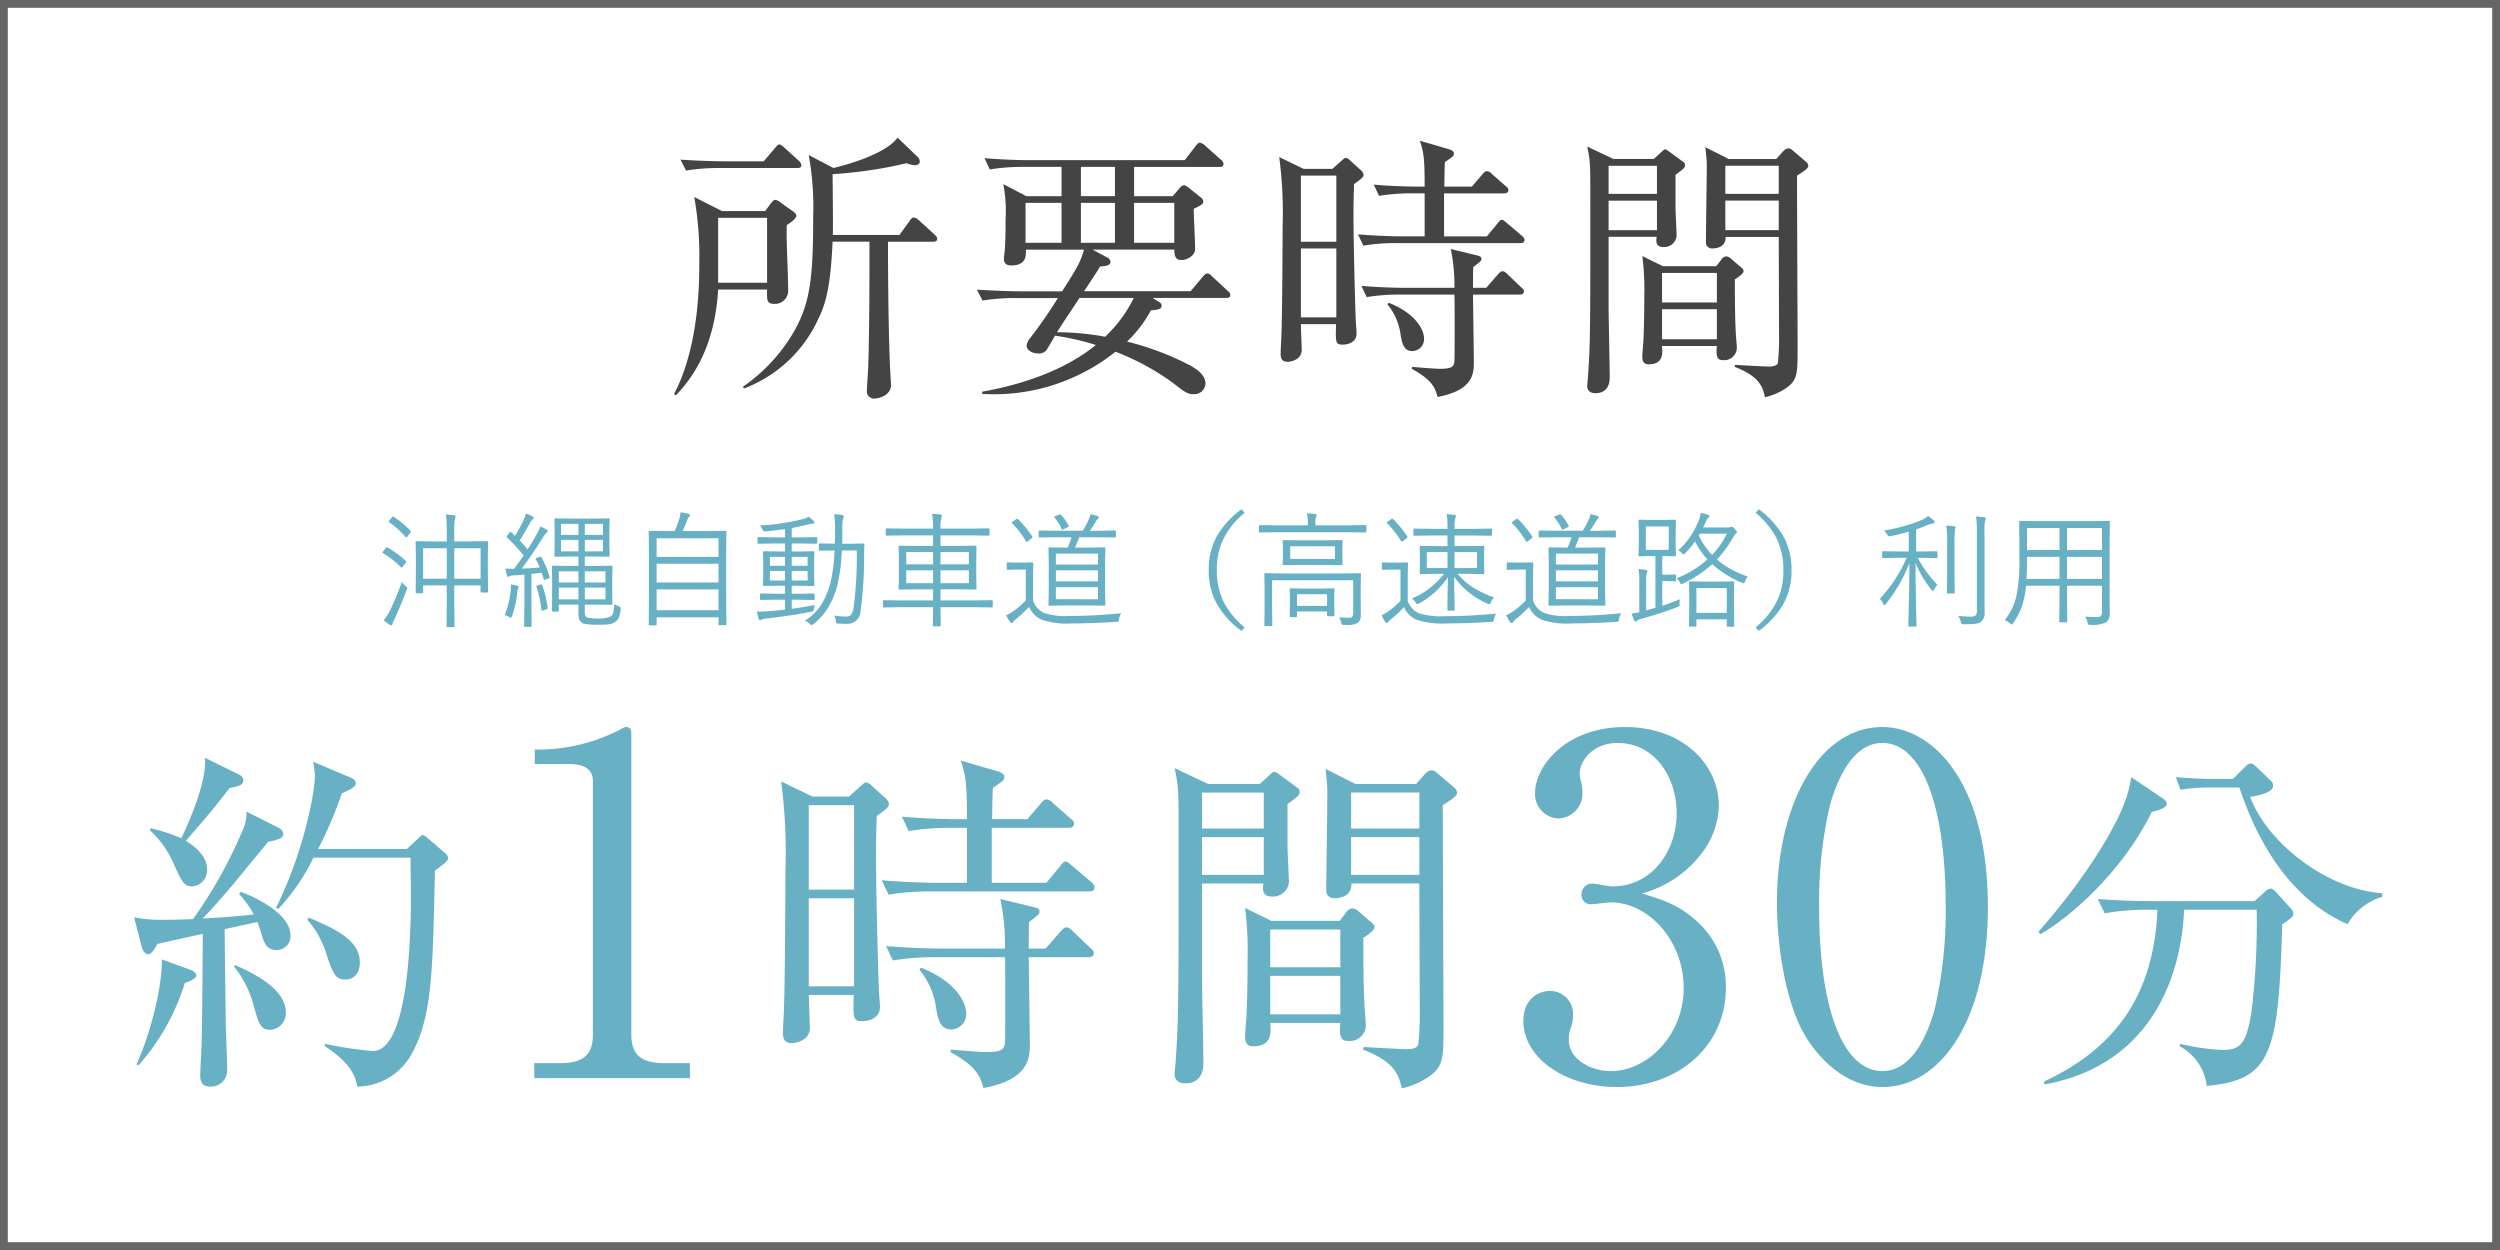 <svg xmlns="http://www.w3.org/2000/svg" viewBox="0 0 320 160"><rect x="0" y="0" width="320" height="160" fill="#808080" stroke="none"/><defs><style>.cls-1{fill:#fff;}.cls-2{fill:#666;}.cls-3{fill:#444;}.cls-4{fill:#68b0c4;}</style></defs><g id="レイヤー_2" data-name="レイヤー 2"><g id="Access"><rect class="cls-1" x="0.5" y="0.5" width="319" height="159"/><path class="cls-2" d="M319,1V159H1V1H319m1-1H0V160H320V0Z"/><path class="cls-3" d="M100.706,28.814c-.072,2.34.18,6.12.18,8.5a1.68,1.68,0,0,1-1.764,1.583c-.972,0-.972-.468-.936-1.835H91.923c-.468,8.062-3.852,11.878-5.4,13.534l-.252-.144c3.2-6.084,3.241-14.182,3.241-16.882a43.1,43.1,0,0,0-.649-8.351l3.564,1.8h5.507l.755-1.008c.145-.18.325-.432.541-.432a1.549,1.549,0,0,1,.756.4l1.476,1.044c.216.144.468.36.468.575C101.93,27.915,101.426,28.347,100.706,28.814Zm1.331-7.307H92.066a25.544,25.544,0,0,0-4.247.324l-.719-1.4c2.484.18,5.218.217,5.543.217h5.111l1.439-1.692c.181-.181.362-.468.541-.468.216,0,.432.216.648.4l1.872,1.691a.949.949,0,0,1,.324.576C102.578,21.471,102.254,21.507,102.037,21.507Zm-3.851,6.371H91.923v8.315h6.263Zm21.2,3.06h-5.724c0,4.68.072,13.643.36,17.782,0,.144.037.36.037.5,0,1.44-1.621,1.8-2.161,1.8a.931.931,0,0,1-.935-1.079c0-.468.18-2.772.18-3.312.179-5.867.144-14.578.144-15.694h-4.716c-.252,5.795-.9,7.991-1.8,9.827a17.131,17.131,0,0,1-9.539,8.963l-.143-.216a22.149,22.149,0,0,0,5.938-6.083c2.629-4.1,3.061-7.271,3.061-15.766a36.621,36.621,0,0,0-.576-7.811l3.168,1.655c4-.971,7.162-2.411,8.207-3.887l2.554,2.447a.827.827,0,0,1,.289.612c0,.18-.144.468-.613.468a3.328,3.328,0,0,1-1.079-.251,56.436,56.436,0,0,1-9.467,1.4c0,.5.072,5.939.036,7.775h8.532l1.3-1.8c.108-.179.288-.431.54-.431a1.3,1.3,0,0,1,.647.36L119.6,30c.179.18.359.324.359.576C119.963,30.938,119.6,30.938,119.388,30.938Z"/><path class="cls-3" d="M139.838,31.946l1.871,1.008a.68.68,0,0,1,.432.576c0,.36-.36.54-1.331.576-.289.54-1.765,2.735-2.052,3.167H152.4l1.512-1.8c.252-.288.432-.468.576-.468.252,0,.4.108.648.36l1.979,1.835c.252.216.36.324.36.576,0,.324-.287.36-.539.36h-9.4l.9.576a.455.455,0,0,1,.252.4c0,.468-.432.54-1.368.612a16.167,16.167,0,0,1-3.058,4,36.541,36.541,0,0,1,8.17,3.1c.72.432,1.872,1.152,1.872,2.3a1.434,1.434,0,0,1-1.548,1.332c-.792,0-1.224-.36-2.52-1.368a31.814,31.814,0,0,0-7.451-4.068,24.936,24.936,0,0,1-17.062,5.4v-.288c3.708-.648,9.971-2.232,14.543-5.976a32.517,32.517,0,0,0-5.219-1.188c-.181.289-.937,1.621-1.117,1.873a1.235,1.235,0,0,1-1.008.4c-.9,0-1.512-.469-1.512-1.008a1.857,1.857,0,0,1,.4-.9,57.705,57.705,0,0,0,3.6-5.184h-5.4a25.618,25.618,0,0,0-4.247.324l-.721-1.4c2.232.143,4.464.215,5.544.215h5.363c2.2-3.419,2.339-3.815,2.808-5.327h-7.451c.036.756.072,2.016-1.872,2.016-.361,0-.936-.072-.936-.864,0-.216.108-.936.108-1.008.108-1.368.108-3.2.108-4a18.658,18.658,0,0,0-.288-4.536l2.952,1.548h4.5V21.363h-4.931a25.539,25.539,0,0,0-4.248.325l-.683-1.44c2.231.179,4.427.252,5.506.252h20.123l1.367-1.764c.217-.288.359-.468.576-.468a1.273,1.273,0,0,1,.648.36l2.016,1.8a.773.773,0,0,1,.359.54c0,.36-.288.4-.54.4H145.165v3.744H150.1l.936-1.08a.81.81,0,0,1,.5-.324c.144,0,.288.072.575.288l1.621,1.3a.706.706,0,0,1,.288.5c0,.324-.252.468-1.224.936,0,.792.181,4.355.181,5.075,0,1.008-1.118,1.476-1.765,1.476-.827,0-.9-.684-.9-1.332Zm-3.96-.864V25.971h-4.607v5.111Zm2.3,7.055c-.972,1.476-2.052,3.06-2.879,4.392a33.555,33.555,0,0,1,6.154.575,17.291,17.291,0,0,0,3.672-4.967Zm.179-16.774v3.744h4.356V21.363Zm4.356,9.719V25.971h-4.356v5.111Zm7.595,0V25.971h-5.147v5.111Z"/><path class="cls-3" d="M173.318,23.559c-.036,1.3-.072,2.124-.072,3.852,0,3.779.217,11.95.288,13.5,0,.468.109,1.3.109,1.764,0,1.368-1.548,1.439-1.729,1.439-.971,0-.971-.252-.9-2.627h-4.5c0,.252.107,3.2.107,3.275,0,1.3-1.4,1.548-1.8,1.548-.9,0-.9-.683-.9-1.116,0-.4.107-2.159.107-2.519.109-2.736.145-12.851.145-13.679a54.171,54.171,0,0,0-.432-8.89l3.131,1.511h3.672l1.043-.936c.4-.324.469-.468.648-.468a.862.862,0,0,1,.576.325l1.44,1.295a.889.889,0,0,1,.288.576C174.542,22.731,173.822,23.2,173.318,23.559Zm-2.267-1.08h-4.535v8.459h4.535Zm0,9.323h-4.535v8.819h4.535Zm23.541-.684H178.754a24.425,24.425,0,0,0-4.248.324L173.822,30c2.233.18,4.428.252,5.508.252h3.024V24.747H180.77a25.8,25.8,0,0,0-4.249.324l-.683-1.44c2.376.216,4.9.252,5.508.252h1.008c0-3.635-.109-4.32-.613-5.867l3.708,1.08c.4.108.648.288.648.575s-.109.361-1.152,1.08c-.037.864-.037,1.08-.072,3.132H188.4l1.332-1.548c.252-.324.4-.432.577-.432a.921.921,0,0,1,.647.36l1.764,1.548c.18.144.36.288.36.54,0,.324-.324.4-.54.4h-7.7v5.507h5.472l1.367-1.655c.288-.361.4-.469.54-.469.216,0,.324.144.684.432l1.908,1.62c.288.252.324.432.324.54C195.132,31.082,194.808,31.118,194.592,31.118Zm-.072,6.587h-5.975c0,.72.107,7.487.107,8.639,0,1.368,0,3.6-4.643,4.464-.323-1.188-.72-2.2-3.312-3.6l.073-.252c.719.072,2.951.252,3.527.252,1.62,0,1.836-.324,1.872-1.044.036-.648.036-7.883,0-8.459h-6.983a25.636,25.636,0,0,0-4.248.324l-.684-1.44c2.448.216,5,.252,5.508.252h6.407a23.3,23.3,0,0,0-.468-4.967l3.239.792c.468.108.685.18.685.468,0,.252-.109.324-1.045,1.044-.035.684-.035.9-.035,2.663h1.691l1.476-1.692c.288-.323.433-.431.612-.431s.324.072.612.36L194.7,36.77c.252.215.361.323.361.54C195.06,37.633,194.771,37.705,194.52,37.705ZM180.77,44.94c-1.081,0-1.3-1.007-1.477-1.98a7.717,7.717,0,0,0-1.691-3.995l.144-.216c3.527,1.4,4.535,3.492,4.535,4.607A1.536,1.536,0,0,1,180.77,44.94Z"/><path class="cls-3" d="M214.466,22.371v4.1c0,.576.143,3.347.143,3.743a1.6,1.6,0,0,1-1.763,1.4c-.972,0-.864-.864-.791-1.3H205.9v9.035c0,1.3.145,7.559.145,8.963,0,.936-.36,2.016-1.836,2.016-.792,0-1.044-.468-1.044-.936,0-.216.108-1.152.108-1.368.288-4.067.288-6.3.288-22.065,0-5.148,0-5.256-.4-7.2l3.348,1.584h5.182l.937-.863c.216-.18.36-.36.5-.36a.976.976,0,0,1,.432.216l1.872,1.367a.561.561,0,0,1,.251.469C215.689,21.436,215.474,21.651,214.466,22.371Zm-2.376-1.152H205.9v3.6h6.192Zm0,4.464H205.9v3.779h6.192Zm9.971,10.079c0,1.691,0,4.427.108,6.587,0,.324.143,1.8.143,2.088a1.6,1.6,0,0,1-1.8,1.655c-.469,0-.937-.108-.757-1.8h-7.019c.073.864.216,2.34-1.691,2.34-.793,0-.828-.612-.828-1.007,0-.217.071-1.152.107-1.548.145-2.052.145-5.9.145-6.228a33.523,33.523,0,0,0-.252-5.075l2.627,1.3h6.84l.611-.792a.9.9,0,0,1,.683-.468,1.091,1.091,0,0,1,.577.288l1.3,1.116c.18.144.324.287.324.468C223.177,34.934,222.853,35.258,222.061,35.762Zm-2.3-.828h-7.019v3.779h7.019Zm0,4.643h-7.019v3.852h7.019Zm10.259-17.1c0,3.492.072,18.934.072,22.065,0,3.24,0,4.1-1.44,5.112a7.679,7.679,0,0,1-2.736,1.188c-.287-1.26-.611-2.628-3.887-3.888l.072-.252c.612.036,3.887.216,4.247.216.324,0,1.008,0,1.224-.432a32.9,32.9,0,0,0,.144-3.924c0-1.943-.036-10.51-.036-12.238h-6.8c.035,1.008-.721,1.476-1.691,1.476a.768.768,0,0,1-.828-.864c0-1.584.107-8.423.107-9.791,0-.611-.072-1.259-.18-2.3l2.989,1.511h6.082l.864-.971a1.226,1.226,0,0,1,.647-.4.846.846,0,0,1,.576.252l1.729,1.475a.741.741,0,0,1,.287.5C231.455,21.507,231.168,21.759,230.016,22.479Zm-2.34-1.26h-6.839v3.6h6.839Zm0,4.464h-6.839v3.779h6.839Z"/><path class="cls-4" d="M35.66,105.96a.932.932,0,0,1,.6.829c0,.414-.506.69-1.932.965-.6.737-1.887,2.255-3.865,4.693-1.748,2.116-3.266,3.819-4.508,5.107.231,0,4.094-.184,6.533-.507a12.858,12.858,0,0,0-1.886-2.622l.23-.276c3.588,1.38,6.348,3.451,6.348,5.567A1.743,1.743,0,0,1,35.43,121.6c-1.1,0-1.565-.552-1.978-2.116-.046-.138-.23-.782-.507-1.472l-4.185.92c0,1.978.137,11.409.137,12.283.046.92.185,5.061.185,5.889a2.078,2.078,0,0,1-2.209,1.978c-.966,0-1.242-.6-1.242-1.38,0-.736.183-3.772.183-4.416.047-1.473.093-5.981.139-13.756-2.9.644-5.2,1.15-5.8,1.288-.275.46-.736,1.334-1.15,1.334-.459,0-.736-.552-.828-.828l-1.012-3.91a16.318,16.318,0,0,0,3.267.322c1.425,0,3.542-.047,4.278-.092a58.755,58.755,0,0,0,6.578-11.916,5.9,5.9,0,0,0,.277-1.84ZM17.488,136.232c1.979-4.463,3.313-10.3,3.221-13.434l3.771,1.38c.323.138.645.414.645.644,0,.323-.275.553-1.473,1.012a28.37,28.37,0,0,1-5.933,10.536Zm1.748-30.226a22.127,22.127,0,0,1,3.957,1.288c1.287-2.576,3.312-7.59,3.036-10.3L30.6,99.151a.863.863,0,0,1,.552.691c0,.69-.691.828-1.749,1.012-2.162,2.76-2.484,3.174-5.612,6.763,1.334.827,2.714,2.07,2.714,3.634a2.06,2.06,0,0,1-1.886,2.208c-1.058,0-1.334-.552-2.347-2.806a12.544,12.544,0,0,0-3.082-4.371Zm10.858,17.528c1.885.828,6.486,2.9,6.486,6.027a2.1,2.1,0,0,1-2.023,2.254c-1.243,0-1.473-.92-2.071-3.036a13.3,13.3,0,0,0-2.531-5.061Zm21.99-14.859,1.381-1.289c.229-.23.506-.506.643-.506.185,0,.506.276.644.414l2.209,1.887a1.017,1.017,0,0,1,.414.69c0,.322-.875.966-1.7,1.564-.276,12.743-.367,18.448-2.806,23.141a8.037,8.037,0,0,1-7.131,4.508c-.368-2.162-1.794-3.588-4.186-5.2l.046-.276a46.262,46.262,0,0,0,6.118.921c4.646,0,4.877-15.182,4.877-19.921,0-.782-.046-4.048-.046-4.83H40.123a26.091,26.091,0,0,1-4.509,6.578l-.276-.184c3.4-6.762,4.969-14.537,4.969-16.929a10.686,10.686,0,0,0-.231-1.749l4.969,2.116a.755.755,0,0,1,.506.645c0,.46-.69.782-1.794,1.288a52.979,52.979,0,0,1-3.036,7.131Zm-12.56,8.786c4.371,1.8,6.533,3.267,6.533,5.751,0,1.1-.551,2.163-1.84,2.163-1.2,0-1.565-.506-2.576-3.681a11.793,11.793,0,0,0-2.3-3.956Z"/><path class="cls-4" d="M68.39,136.08h3.3c3.12,0,4.2-1.2,4.2-3.66V99.961c0-1.859-1.74-2.159-2.879-2.159H68.449v-1.86h1.08a23.108,23.108,0,0,0,9.78-2.52c.42-.24.6-.36.839-.36.541,0,.661.36.661.84V132.42c0,2.58,1.259,3.66,4.2,3.66h3.3V138H68.39Z"/><path class="cls-4" d="M112.221,104.442c-.045,1.656-.092,2.714-.092,4.923,0,4.83.276,15.274.369,17.252,0,.6.137,1.656.137,2.254,0,1.748-1.978,1.84-2.207,1.84-1.242,0-1.242-.322-1.151-3.358h-5.751c0,.322.138,4.094.138,4.186,0,1.656-1.794,1.979-2.3,1.979-1.15,0-1.15-.874-1.15-1.427,0-.506.138-2.76.138-3.22.138-3.5.184-16.424.184-17.482a69.137,69.137,0,0,0-.552-11.364l4,1.933h4.694l1.334-1.2c.506-.414.6-.6.828-.6a1.107,1.107,0,0,1,.735.414l1.841,1.656a1.135,1.135,0,0,1,.367.736C113.785,103.384,112.865,103.982,112.221,104.442Zm-2.9-1.38h-5.8v10.811h5.8Zm0,11.916h-5.8v11.271h5.8Zm30.087-.875H119.168a31.217,31.217,0,0,0-5.428.414l-.875-1.84c2.853.23,5.658.322,7.039.322h3.865V105.96h-2.025a32.878,32.878,0,0,0-5.428.415l-.875-1.841c3.038.276,6.258.322,7.039.322h1.289c0-4.647-.138-5.521-.783-7.5l4.739,1.38c.506.138.828.368.828.737s-.138.46-1.472,1.38c-.046,1.1-.046,1.38-.092,4H131.5l1.7-1.978c.322-.414.507-.552.737-.552a1.179,1.179,0,0,1,.828.46l2.254,1.978c.23.184.461.368.461.69,0,.414-.415.506-.691.506h-9.845V113h6.993l1.748-2.116c.369-.46.5-.6.69-.6.276,0,.414.184.874.552l2.439,2.07c.368.322.414.552.414.69C140.1,114.057,139.687,114.1,139.41,114.1Zm-.092,8.419h-7.636c0,.92.138,9.569.138,11.041,0,1.749,0,4.6-5.935,5.705-.414-1.518-.92-2.806-4.233-4.6l.092-.321c.92.092,3.774.321,4.509.321,2.07,0,2.347-.414,2.393-1.334.045-.828.045-10.075,0-10.811h-8.925a32.771,32.771,0,0,0-5.43.414l-.873-1.84c3.128.276,6.394.322,7.039.322h8.189a29.718,29.718,0,0,0-.6-6.349l4.141,1.013c.6.137.874.23.874.6,0,.321-.138.414-1.334,1.334-.046.874-.046,1.15-.046,3.4h2.162l1.886-2.162c.368-.414.552-.552.782-.552s.414.092.783.46l2.254,2.162c.322.276.46.414.46.69C140.009,122.43,139.641,122.522,139.318,122.522Zm-17.574,9.247c-1.38,0-1.656-1.288-1.886-2.53a9.864,9.864,0,0,0-2.162-5.107l.184-.276c4.509,1.794,5.8,4.463,5.8,5.889A1.964,1.964,0,0,1,121.744,131.769Z"/><path class="cls-4" d="M164.8,102.924v5.244c0,.737.183,4.279.183,4.785a2.043,2.043,0,0,1-2.254,1.794c-1.242,0-1.1-1.1-1.012-1.656h-7.866v11.548c0,1.655.183,9.66.183,11.455,0,1.2-.461,2.576-2.347,2.576-1.011,0-1.334-.6-1.334-1.2,0-.276.138-1.472.138-1.748.369-5.2.369-8.051.369-28.2,0-6.578,0-6.716-.507-9.2l4.279,2.025h6.625l1.2-1.1c.276-.23.46-.46.644-.46a1.243,1.243,0,0,1,.552.276l2.393,1.748a.717.717,0,0,1,.321.6C166.364,101.728,166.088,102,164.8,102.924Zm-3.037-1.472h-7.912v4.6h7.912Zm0,5.7h-7.912v4.831h7.912Zm12.744,12.882c0,2.162,0,5.659.138,8.419,0,.414.183,2.3.183,2.668a2.045,2.045,0,0,1-2.3,2.116c-.6,0-1.2-.137-.967-2.3h-8.97c.092,1.1.276,2.991-2.162,2.991-1.012,0-1.059-.783-1.059-1.288,0-.277.092-1.473.139-1.979.183-2.622.183-7.545.183-7.959a42.872,42.872,0,0,0-.322-6.487l3.359,1.656h8.741l.782-1.011a1.15,1.15,0,0,1,.874-.6,1.4,1.4,0,0,1,.736.367l1.657,1.427c.23.184.414.368.414.6C175.934,118.98,175.52,119.394,174.508,120.038Zm-2.946-1.058h-8.97v4.831h8.97Zm0,5.935h-8.97v4.922h8.97Zm13.112-21.853c0,4.462.093,24.2.093,28.2,0,4.141,0,5.245-1.841,6.533a9.813,9.813,0,0,1-3.5,1.518c-.368-1.61-.782-3.358-4.969-4.968l.092-.323c.783.046,4.968.276,5.429.276.414,0,1.288,0,1.564-.551a42.063,42.063,0,0,0,.184-5.015c0-2.484-.046-13.434-.046-15.642h-8.695c.046,1.288-.921,1.887-2.163,1.887a.982.982,0,0,1-1.057-1.1c0-2.024.137-10.765.137-12.513,0-.782-.092-1.61-.229-2.944l3.818,1.932h7.775l1.1-1.243a1.571,1.571,0,0,1,.828-.505,1.083,1.083,0,0,1,.736.321l2.208,1.887a.942.942,0,0,1,.369.644C186.515,101.82,186.146,102.142,184.674,103.062Zm-2.99-1.61h-8.741v4.6h8.741Zm0,5.7h-8.741v4.831h8.741Z"/><path class="cls-4" d="M216.828,117.6a11.139,11.139,0,0,1,4.08,8.879c0,7.38-6.059,12.66-13.978,12.66-6.481,0-11.94-3.66-11.94-8.46,0-2.639,1.739-3.84,3.42-3.84a2.939,2.939,0,0,1,2.94,3,4.924,4.924,0,0,1-.361,1.92,4.274,4.274,0,0,0-.179,1.38c0,2.28,2.579,3.96,5.4,3.96,4.62,0,9.3-4.56,9.3-10.62,0-6.179-4.56-10.979-9.36-10.979-.36,0-2.04.24-2.4.24a1.183,1.183,0,0,1-1.319-1.26,1.357,1.357,0,0,1,1.379-1.38c.361,0,2.16.36,2.58.36,5.04,0,8.22-4.5,8.22-9.359,0-4.681-2.82-9-7.56-9-3.18,0-4.86,2.28-4.86,4.02a4.854,4.854,0,0,0,.18.9,5.924,5.924,0,0,1,.18,1.44,3.169,3.169,0,0,1-3.06,3.3,3.106,3.106,0,0,1-3-3.3c0-3.3,3.84-8.4,11.52-8.4,7.379,0,12,4.8,12,10.08a10.373,10.373,0,0,1-2.22,6.119,14.27,14.27,0,0,1-7.62,5.1C212.929,115.2,214.729,115.8,216.828,117.6Z"/><path class="cls-4" d="M240.949,139.14c-4.14,0-7.619-2.88-9.84-6.48-2.519-4.139-3.66-11.519-3.66-17.1,0-12.78,5.46-22.5,13.5-22.5,6.18,0,13.5,6.66,13.5,23.039C254.449,130.8,248.269,139.14,240.949,139.14Zm-6.72-36.058A54.34,54.34,0,0,0,232.85,116.1c0,13.379,3.179,21,8.1,21,4.14,0,6-5.52,6.66-7.8a55.547,55.547,0,0,0,1.44-13.2c0-13.68-3.3-21-8.1-21C236.689,95.1,234.829,100.981,234.229,103.082Z"/><path class="cls-4" d="M275.42,103.936c-3.818,7.821-10.766,13.71-14.262,15.642l-.23-.322c6.441-7.315,10.075-13.756,11.133-16.838a15.219,15.219,0,0,0,.736-2.944l3.957,2.668c.23.138.6.414.6.736C277.352,103.43,276.156,103.752,275.42,103.936Zm16.7,14.4c-.459,16.561-1.38,19.92-9.66,20.656a6.6,6.6,0,0,0-3.451-5.06l.047-.323a28.719,28.719,0,0,0,5.336.783c2.208,0,3.082-.507,3.772-4.693a93.754,93.754,0,0,0,.691-13.249h-9.293c-.277,7.222-3.36,19.69-17.851,22.358l-.092-.368c9.339-4.324,14.077-11.271,14.538-21.99h-1.335a29.106,29.106,0,0,0-5.428.46l-.874-1.841c2.852.23,5.659.276,7.039.276h13.019l1.242-1.1a1.364,1.364,0,0,1,.828-.506c.23,0,.46.23.644.414l1.841,2.024a1.219,1.219,0,0,1,.414.737C293.546,117.324,293.408,117.416,292.119,118.336Zm8.373-.046c-4.922-2.117-10.4-7.085-13.847-17.482h-3.68a21.482,21.482,0,0,0-3.865.276l-.6-1.61c2.07.184,4.094.23,5.015.23h2.3l1.473-1.473c.414-.414.6-.5.828-.5.276,0,.46.23.781.5l1.7,1.657a.815.815,0,0,1,.367.69c0,.92-2.115,1.288-2.944,1.426,2.208,5.934,9.845,11.823,16.884,12.329l.046.46A7.563,7.563,0,0,0,300.492,118.29Z"/><path class="cls-4" d="M51.922,71.785a.191.191,0,0,1,.07.117.334.334,0,0,1-.086.157l-.32.429c-.078.11-.139.164-.18.164a.152.152,0,0,1-.094-.054,11.478,11.478,0,0,0-2.273-1.789c-.053-.032-.078-.06-.078-.086a.231.231,0,0,1,.062-.118l.321-.406c.078-.094.14-.14.187-.14a.191.191,0,0,1,.086.031A11.777,11.777,0,0,1,51.922,71.785Zm.14,3.7q-.75,2-1.531,3.68a4.063,4.063,0,0,0-.289.7c-.015.115-.07.172-.164.172a.5.5,0,0,1-.219-.078,6.967,6.967,0,0,1-.757-.562,5.532,5.532,0,0,0,.773-1.164,31.675,31.675,0,0,0,1.547-3.735,3.731,3.731,0,0,0,.484.5c.151.12.227.209.227.266A.715.715,0,0,1,52.062,75.48Zm.5-7.531a.161.161,0,0,1,.047.078.692.692,0,0,1-.109.172l-.32.438c-.084.1-.141.156-.172.156a.167.167,0,0,1-.1-.063,10.677,10.677,0,0,0-2.094-1.89c-.046-.031-.07-.055-.07-.07a.622.622,0,0,1,.117-.165l.3-.382c.057-.078.1-.118.141-.118a.245.245,0,0,1,.093.032A14.132,14.132,0,0,1,52.562,67.949Zm9.915,7.758c0,.089-.042.133-.125.133h-.7c-.094,0-.14-.044-.14-.133v-.781H58.148v2.367l.032,2.852a.111.111,0,0,1-.125.125h-.774a.11.11,0,0,1-.125-.125l.032-2.821v-2.4H54.164v.883a.111.111,0,0,1-.125.125h-.7c-.089,0-.133-.042-.133-.125l.031-2.946V71.387L53.2,69.4a.11.11,0,0,1,.125-.125l2.227.032h1.633v-1.3a15.152,15.152,0,0,0-.11-2.141,9.872,9.872,0,0,1,1.055.094c.125.021.187.068.187.14a1.016,1.016,0,0,1-.078.3,7.53,7.53,0,0,0-.094,1.555v1.344h1.961l2.243-.032a.111.111,0,0,1,.125.125l-.032,1.766v1.625Zm-5.289-1.633v-3.9H54.164v3.9Zm4.328,0v-3.9H58.148v3.9Z"/><path class="cls-4" d="M66.383,75.113a.731.731,0,0,1-.078.211,2.163,2.163,0,0,0-.094.555,13.774,13.774,0,0,1-.656,2.945c-.069.162-.133.242-.2.242a.6.6,0,0,1-.226-.109,1.919,1.919,0,0,0-.524-.242,10.809,10.809,0,0,0,.75-3.008,6.227,6.227,0,0,0,.039-.648c0-.073,0-.157-.007-.25.406.067.666.117.781.148C66.312,74.988,66.383,75.041,66.383,75.113Zm3.976-1.281a.51.51,0,0,1,.008.07c0,.047-.055.094-.164.141l-.336.125a.7.7,0,0,1-.179.047c-.047,0-.079-.031-.094-.094l-.258-.812q-.384.054-1.313.156v4.32l.032,2.336q0,.117-.141.117h-.7c-.084,0-.125-.039-.125-.117l.031-2.336V73.543q-.618.07-1.3.1a1.509,1.509,0,0,0-.609.125.479.479,0,0,1-.188.062c-.062,0-.112-.07-.148-.211a7.687,7.687,0,0,1-.172-.844q.765.032.961.032H65.8q.624-.813,1.219-1.7a20.486,20.486,0,0,0-2.11-2.3c-.047-.037-.07-.068-.07-.094a.387.387,0,0,1,.094-.18l.273-.351c.052-.068.1-.1.133-.1a.183.183,0,0,1,.109.055l.461.453a15.647,15.647,0,0,0,1.039-1.875,4.778,4.778,0,0,0,.36-.977,6.243,6.243,0,0,1,.851.352q.156.078.156.195a.223.223,0,0,1-.124.188.922.922,0,0,0-.274.336q-.922,1.639-1.4,2.367.5.523,1.007,1.156.47-.719,1.172-1.937a5.125,5.125,0,0,0,.446-1.008,6.63,6.63,0,0,1,.82.4c.1.063.156.128.156.2,0,.047-.053.115-.156.2a3.6,3.6,0,0,0-.516.687q-1.288,2.063-2.656,3.906,1.242-.047,2.289-.14a7.118,7.118,0,0,0-.484-1.024.23.23,0,0,1-.024-.086c0-.047.063-.093.188-.14l.289-.094a.547.547,0,0,1,.164-.047c.036,0,.072.031.109.094A13.387,13.387,0,0,1,70.359,73.832Zm-.265,3.953a.519.519,0,0,1,.008.063c0,.052-.071.107-.211.164l-.321.109a.739.739,0,0,1-.195.055q-.063,0-.078-.117a13,13,0,0,0-.625-2.946.29.29,0,0,1-.024-.086q0-.076.2-.117l.32-.086a.626.626,0,0,1,.133-.031c.041,0,.075.034.1.1A13.284,13.284,0,0,1,70.094,77.785Zm9.344.242a3.259,3.259,0,0,1-.305,1.188,1.551,1.551,0,0,1-.477.445,2.088,2.088,0,0,1-.851.266q-.384.039-1.25.039a8.522,8.522,0,0,1-1.7-.11.957.957,0,0,1-.649-.445,2.2,2.2,0,0,1-.164-.984V77.387H71.523v.765a.117.117,0,0,1-.132.133h-.61c-.093,0-.14-.044-.14-.133l.031-1.547v-2.5l-.031-1.57c0-.083.047-.125.14-.125l2.172.031h1.086V71.23h-.961l-1.976.032c-.094,0-.141-.042-.141-.125l.031-1.414V67.879l-.031-1.406c0-.083.047-.125.141-.125l1.976.031h2.86l1.96-.031c.088,0,.133.042.133.125L78,67.879v1.844l.031,1.414c0,.083-.045.125-.133.125l-1.96-.032H74.852v1.211h1.359l2.047-.031c.094,0,.14.042.14.125l-.031,1.492v1.782l.031,1.484c0,.083-.046.125-.14.125l-2.047-.031H74.852v.781a1.535,1.535,0,0,0,.109.719.486.486,0,0,0,.351.187,6.88,6.88,0,0,0,1.211.094,3.644,3.644,0,0,0,1.571-.227.769.769,0,0,0,.4-.507,6.533,6.533,0,0,0,.133-1.141,1.762,1.762,0,0,0,.578.32c.166.063.25.144.25.242A1.536,1.536,0,0,1,79.438,78.027Zm-5.4-3.468v-1.43H71.523v1.43Zm0,2.156v-1.5H71.523v1.5Zm0-8.242V67.051H71.812v1.422Zm0,2.1V69.1H71.812v1.476Zm3.141-2.1V67.051H74.852v1.422Zm0,2.1V69.1H74.852v1.476Zm.32,3.985v-1.43H74.852v1.43Zm0,2.156v-1.5H74.852v1.5Z"/><path class="cls-4" d="M92.977,79.918c0,.073-.042.109-.125.109h-.758c-.084,0-.125-.036-.125-.109v-.9H84.047v.914c0,.072-.042.109-.125.109h-.758c-.084,0-.125-.037-.125-.109l.031-5.071V71.9l-.031-3.828a.11.11,0,0,1,.125-.125l2.242.031h.946a14.373,14.373,0,0,0,.64-1.7,3.732,3.732,0,0,0,.11-.7q.468.063,1.023.188c.13.036.195.1.195.179a.26.26,0,0,1-.093.172,1.278,1.278,0,0,0-.243.406,15.682,15.682,0,0,1-.609,1.453h3.234l2.243-.031a.111.111,0,0,1,.125.125l-.032,3.461v3.313Zm-1.008-8.641V68.9H84.047v2.382Zm0,3.282v-2.4H84.047v2.4Zm0,3.546V75.441H84.047v2.664Z"/><path class="cls-4" d="M104.609,69.473c0,.083-.031.125-.093.125l-2.047-.032h-1.125V70.59h.867l1.906-.031a.111.111,0,0,1,.125.125L104.211,72v1.57l.031,1.313a.111.111,0,0,1-.125.125l-1.906-.031h-.867V76h.851l1.953-.031a.111.111,0,0,1,.125.125v.578a.111.111,0,0,1-.125.125l-1.953-.031h-.851v1.156q1.678-.219,2.945-.484a2.333,2.333,0,0,0-.109.484.651.651,0,0,1-.067.285.609.609,0,0,1-.285.1q-2.5.492-5.719.859a1.936,1.936,0,0,0-.625.133.764.764,0,0,1-.187.078q-.133,0-.195-.195-.165-.633-.219-.906h.39q.524,0,1.258-.055,1.008-.085,1.953-.188V76.762H99.359l-1.953.031a.11.11,0,0,1-.125-.125V76.09a.11.11,0,0,1,.125-.125L99.359,76h1.125V74.973H99.7L97.789,75a.11.11,0,0,1-.125-.125l.031-1.313V72.012l-.031-1.328a.11.11,0,0,1,.125-.125l1.906.031h.789V69.566H99.117l-2.031.032a.11.11,0,0,1-.125-.125v-.594c0-.088.041-.133.125-.133l2.031.039h1.367V67.723q-1.251.18-2.453.289l-.179.008c-.1,0-.178-.068-.235-.2a2.086,2.086,0,0,0-.351-.554,28.331,28.331,0,0,0,5.507-.828,2.618,2.618,0,0,0,.735-.3,6.613,6.613,0,0,1,.625.523.372.372,0,0,1,.125.227c0,.094-.092.141-.274.141q-.063,0-.625.117-.993.251-2.015.445v1.2h1.125l2.031-.039c.072,0,.109.045.109.133Zm-4.125,2.953V71.277H98.547v1.149Zm0,1.875V73.082H98.547V74.3Zm2.891-1.875V71.277h-2.031v1.149Zm0,1.875V73.082h-2.031V74.3Zm7.266-4.6q-.033.5-.032,1.43a52.637,52.637,0,0,1-.461,7.117,1.658,1.658,0,0,1-1.734,1.6c-.308,0-.685-.011-1.133-.032-.131-.01-.211-.039-.242-.086a.411.411,0,0,1-.047-.187,1.753,1.753,0,0,0-.219-.766,8.871,8.871,0,0,0,1.563.141.752.752,0,0,0,.641-.281,1.937,1.937,0,0,0,.273-.821,48.711,48.711,0,0,0,.414-7.359H107.75a21.939,21.939,0,0,1-.578,4.484,10.808,10.808,0,0,1-1.211,2.9,8.174,8.174,0,0,1-1.844,2.047.755.755,0,0,1-.242.14c-.042,0-.112-.049-.211-.148a1.712,1.712,0,0,0-.641-.43,6.611,6.611,0,0,0,2.2-2.226,10.34,10.34,0,0,0,1.07-2.618,20.9,20.9,0,0,0,.531-4.148h-.164l-1.711.031c-.093,0-.14-.041-.14-.125v-.672c0-.088.047-.132.14-.132l1.711.031h.2q.03-1.21.031-1.805a13.375,13.375,0,0,0-.11-1.969,7.24,7.24,0,0,1,1.039.11c.115.021.172.07.172.148a1.322,1.322,0,0,1-.078.336,6.269,6.269,0,0,0-.094,1.485q0,1.14-.015,1.7h.945l1.758-.031A.124.124,0,0,1,110.641,69.7Z"/><path class="cls-4" d="M127.07,77.629a.111.111,0,0,1-.125.125l-2.062-.031h-4.5l.031,2.32a.111.111,0,0,1-.125.125h-.758a.11.11,0,0,1-.125-.125c0-.005,0-.1.008-.289q.015-.914.024-2.031h-4.219l-2.071.031a.11.11,0,0,1-.125-.125v-.68a.11.11,0,0,1,.125-.125l2.071.031h4.219V75.434h-2.016l-2.274.031a.11.11,0,0,1-.125-.125l.032-1.524v-2.3l-.032-1.524c0-.093.041-.14.125-.14l2.274.031h2.016V68.527h-3.774l-2.164.032c-.084,0-.125-.047-.125-.141v-.664a.11.11,0,0,1,.125-.125l2.164.031h3.774a11.03,11.03,0,0,0-.126-1.89c.3.015.659.044,1.071.085.119.016.179.063.179.141a.89.89,0,0,1-.062.289,4.884,4.884,0,0,0-.117,1.375h3.984l2.164-.031a.111.111,0,0,1,.125.125v.664c0,.094-.042.141-.125.141l-2.164-.032h-3.984v1.352h2.226l2.258-.031c.083,0,.125.047.125.14l-.031,1.524v2.3l.031,1.524a.111.111,0,0,1-.125.125l-2.258-.031h-2.226v1.421h4.5l2.062-.031a.111.111,0,0,1,.125.125Zm-7.632-5.391V70.66H116v1.578Zm0,2.414V73H116v1.648Zm4.578-2.414V70.66h-3.633v1.578Zm0,2.414V73h-3.633v1.648Z"/><path class="cls-4" d="M143.523,78.488a1.566,1.566,0,0,0-.281.766.642.642,0,0,1-.109.3.618.618,0,0,1-.281.046q-3.119.195-5.664.2a10,10,0,0,1-3.93-.508,3.33,3.33,0,0,1-1.539-1.6,18.931,18.931,0,0,1-1.711,1.586,1.69,1.69,0,0,0-.32.336c-.069.094-.133.141-.2.141a.27.27,0,0,1-.187-.125,5.5,5.5,0,0,1-.516-.883,4.28,4.28,0,0,0,1.008-.578,9.96,9.96,0,0,0,1.508-1.313V72.91h-1.188l-1.1.031c-.1,0-.149-.044-.149-.132v-.7c0-.083.049-.125.149-.125l1.1.032h.867l1.149-.032c.088,0,.133.042.133.125l-.032,1.493v3.257a2.693,2.693,0,0,0,1.391,1.586,8.356,8.356,0,0,0,3.18.4A66.465,66.465,0,0,0,143.523,78.488Zm-11.39-9.8a.18.18,0,0,1,.039.078c0,.026-.053.081-.156.164l-.4.32a.5.5,0,0,1-.195.109c-.031,0-.068-.031-.11-.093a11.546,11.546,0,0,0-1.757-2.289c-.037-.032-.055-.057-.055-.078s.049-.081.148-.149l.383-.273a.554.554,0,0,1,.172-.094.175.175,0,0,1,.1.062A13.208,13.208,0,0,1,132.133,68.684Zm10.7-.032c0,.094-.045.141-.133.141l-2.242-.031h-2.32q-.391,1-.539,1.328h1.742l2.015-.031c.088,0,.133.042.133.125l-.039,1.781v3.68l.039,1.757c0,.084-.045.125-.133.125l-2.015-.031h-2.992l-2.016.031a.11.11,0,0,1-.125-.125l.031-1.757v-3.68l-.031-1.781a.11.11,0,0,1,.125-.125l2.016.031h.3a7.636,7.636,0,0,0,.492-1.328h-1.773l-2.289.031c-.084,0-.125-.047-.125-.141v-.609c0-.094.041-.141.125-.141l2.289.032h3.219a10.793,10.793,0,0,0,.765-1.422,3.128,3.128,0,0,0,.227-.7,5.8,5.8,0,0,1,.906.234c.11.037.164.1.164.18,0,.062-.05.132-.148.211a1.416,1.416,0,0,0-.235.312,12.582,12.582,0,0,1-.773,1.188h.961L142.7,67.9c.088,0,.133.047.133.141Zm-6.063-1.375a.158.158,0,0,1,.032.078c0,.037-.05.079-.149.125l-.476.243a.778.778,0,0,1-.2.078c-.027,0-.055-.031-.086-.094a5.755,5.755,0,0,0-.9-1.437.161.161,0,0,1-.047-.094c0-.052.06-.1.18-.133l.43-.164a.638.638,0,0,1,.156-.039.178.178,0,0,1,.117.062A5.984,5.984,0,0,1,136.773,67.277Zm3.774,4.977v-1.4h-5.391v1.4Zm0,2.156V73h-5.391V74.41Zm0,2.289V75.16h-5.391V76.7Z"/><path class="cls-4" d="M159.312,65.645a10.1,10.1,0,0,0-2.89,3.71,9.219,9.219,0,0,0-.664,3.618,9,9,0,0,0,.883,4.093,10.552,10.552,0,0,0,2.671,3.235l-.4.461a10.969,10.969,0,0,1-3.359-3.852,8.879,8.879,0,0,1-.836-3.937,8.761,8.761,0,0,1,1.1-4.446,11.591,11.591,0,0,1,3.094-3.343Z"/><path class="cls-4" d="M174.891,68.035a.11.11,0,0,1-.125.125l-2.133-.031h-9.242l-2.118.031a.11.11,0,0,1-.125-.125V67.34a.11.11,0,0,1,.125-.125l2.118.031h4.015v-.164a5.947,5.947,0,0,0-.117-1.375q.563.024,1.039.078c.141.021.211.07.211.149a1.732,1.732,0,0,1-.109.3,3.125,3.125,0,0,0-.063.844v.164h4.266l2.133-.031a.111.111,0,0,1,.125.125ZM174.2,73.5l-.031,1.8v1.359l.016,2.063a1.213,1.213,0,0,1-.352.976,2.45,2.45,0,0,1-1.469.289h-.3a.488.488,0,0,1-.3-.054.629.629,0,0,1-.094-.266,2.263,2.263,0,0,0-.266-.656,12.787,12.787,0,0,0,1.3.062c.338,0,.508-.192.508-.578V74.27H162.828v3.789L162.859,80a.111.111,0,0,1-.125.125h-.773a.11.11,0,0,1-.125-.125l.031-1.922V75.215l-.031-1.719a.11.11,0,0,1,.125-.125l2.242.031h7.617l2.258-.031A.111.111,0,0,1,174.2,73.5Zm-2.351-1.266c0,.074-.042.11-.125.11l-2.055-.031h-3.305l-2.055.031c-.083,0-.124-.036-.124-.11l.031-1.039v-.9l-.031-1.039a.11.11,0,0,1,.124-.125l2.055.031h3.305l2.055-.031a.111.111,0,0,1,.125.125l-.032,1.039v.9Zm-1.04,6.516c0,.089-.041.133-.124.133h-.672c-.1,0-.149-.044-.149-.133V78.27h-3.851v.609c0,.083-.045.125-.133.125h-.672a.11.11,0,0,1-.125-.125l.031-1.813v-.687l-.031-.945a.11.11,0,0,1,.125-.125l1.695.031h2.086l1.7-.031a.11.11,0,0,1,.124.125l-.031.8V77Zm.063-7.2V69.926h-5.727v1.617Zm-1.008,6.008V76.059h-3.851v1.492Z"/><path class="cls-4" d="M191.523,78.535a1.8,1.8,0,0,0-.289.719c-.026.177-.057.278-.093.3a.6.6,0,0,1-.274.046q-3.117.195-5.679.2a10.725,10.725,0,0,1-3.938-.492,3.2,3.2,0,0,1-1.539-1.6,16.254,16.254,0,0,1-1.649,1.555,2.254,2.254,0,0,0-.382.351c-.058.083-.116.125-.172.125a.242.242,0,0,1-.2-.125,6.753,6.753,0,0,1-.46-.851,7.3,7.3,0,0,0,.992-.61,9.045,9.045,0,0,0,1.422-1.257V72.91h-1.149l-1.094.031c-.093,0-.14-.044-.14-.132v-.7c0-.083.047-.125.14-.125l1.094.032h.844l1.141-.032a.111.111,0,0,1,.125.125l-.032,1.508v3.313a2.7,2.7,0,0,0,1.422,1.562,9.109,9.109,0,0,0,3.2.383A66.4,66.4,0,0,0,191.523,78.535Zm-11.375-9.851a.129.129,0,0,1,.024.062c0,.037-.05.1-.149.18l-.39.3a.5.5,0,0,1-.2.11c-.032,0-.069-.031-.11-.094A13.074,13.074,0,0,0,177.586,67a.172.172,0,0,1-.063-.109c0-.037.047-.086.141-.149l.391-.273a.3.3,0,0,1,.156-.078.137.137,0,0,1,.094.046A14.024,14.024,0,0,1,180.148,68.684Zm11.094,7.789a1.809,1.809,0,0,0-.422.64c-.073.162-.131.242-.172.242a.813.813,0,0,1-.257-.093,10.154,10.154,0,0,1-4.258-3.43q.007,1.133.039,2.781c.016.808.023,1.289.023,1.446,0,.073-.042.109-.125.109h-.679c-.084,0-.125-.036-.125-.109q0-.18.062-4.18a10.562,10.562,0,0,1-3.664,3.351,1.433,1.433,0,0,1-.242.11c-.058,0-.131-.075-.219-.227a1.833,1.833,0,0,0-.484-.508,9.981,9.981,0,0,0,4.117-3.156h-.867l-2.133.031c-.073,0-.109-.041-.109-.125l.015-1.156v-1.07L181.727,70c0-.083.036-.125.109-.125l2.133.031h1.312V68.543h-2l-2.242.031a.11.11,0,0,1-.125-.125v-.664a.11.11,0,0,1,.125-.125l2.242.031h2v-.273a9.445,9.445,0,0,0-.109-1.6q.405.024.992.086.2.024.2.141a1.4,1.4,0,0,1-.078.258,4.444,4.444,0,0,0-.1,1.164v.226H188.6l2.25-.031c.087,0,.132.042.132.125v.664c0,.084-.045.125-.132.125l-2.25-.031H186.18V69.9h1.57l2.117-.031a.111.111,0,0,1,.125.125l-.031,1.133V72.2l.031,1.156a.11.11,0,0,1-.125.125l-2.117-.031h-1.172a8.552,8.552,0,0,0,2.156,1.86A13.7,13.7,0,0,0,191.242,76.473Zm-5.961-3.758V70.652h-2.656v2.063Zm3.781,0V70.652H186.18v2.063Z"/><path class="cls-4" d="M207.523,78.488a1.566,1.566,0,0,0-.281.766.642.642,0,0,1-.109.3.618.618,0,0,1-.281.046q-3.119.195-5.664.2a10,10,0,0,1-3.93-.508,3.33,3.33,0,0,1-1.539-1.6,18.931,18.931,0,0,1-1.711,1.586,1.69,1.69,0,0,0-.32.336c-.069.094-.133.141-.2.141a.27.27,0,0,1-.187-.125,5.5,5.5,0,0,1-.516-.883,4.28,4.28,0,0,0,1.008-.578,9.96,9.96,0,0,0,1.508-1.313V72.91h-1.188l-1.1.031c-.1,0-.149-.044-.149-.132v-.7c0-.083.049-.125.149-.125l1.1.032h.867l1.149-.032c.088,0,.133.042.133.125l-.032,1.493v3.257a2.693,2.693,0,0,0,1.391,1.586,8.356,8.356,0,0,0,3.18.4A66.465,66.465,0,0,0,207.523,78.488Zm-11.39-9.8a.18.18,0,0,1,.039.078c0,.026-.053.081-.156.164l-.4.32a.5.5,0,0,1-.195.109c-.031,0-.068-.031-.11-.093a11.546,11.546,0,0,0-1.757-2.289c-.037-.032-.055-.057-.055-.078s.049-.081.148-.149l.383-.273a.554.554,0,0,1,.172-.094.175.175,0,0,1,.1.062A13.208,13.208,0,0,1,196.133,68.684Zm10.7-.032c0,.094-.045.141-.133.141l-2.242-.031h-2.32q-.391,1-.539,1.328h1.742l2.015-.031c.088,0,.133.042.133.125l-.039,1.781v3.68l.039,1.757c0,.084-.045.125-.133.125l-2.015-.031h-2.992l-2.016.031a.11.11,0,0,1-.125-.125l.031-1.757v-3.68l-.031-1.781a.11.11,0,0,1,.125-.125l2.016.031h.3a7.636,7.636,0,0,0,.492-1.328h-1.773l-2.289.031c-.084,0-.125-.047-.125-.141v-.609c0-.094.041-.141.125-.141l2.289.032h3.219a10.793,10.793,0,0,0,.765-1.422,3.128,3.128,0,0,0,.227-.7,5.8,5.8,0,0,1,.906.234c.11.037.164.1.164.18,0,.062-.05.132-.148.211a1.416,1.416,0,0,0-.235.312,12.582,12.582,0,0,1-.773,1.188h.961L206.7,67.9c.088,0,.133.047.133.141Zm-6.063-1.375a.158.158,0,0,1,.032.078c0,.037-.05.079-.149.125l-.476.243a.778.778,0,0,1-.2.078c-.027,0-.055-.031-.086-.094a5.755,5.755,0,0,0-.9-1.437.161.161,0,0,1-.047-.094c0-.052.06-.1.18-.133l.43-.164a.638.638,0,0,1,.156-.039.178.178,0,0,1,.117.062A5.984,5.984,0,0,1,200.773,67.277Zm3.774,4.977v-1.4h-5.391v1.4Zm0,2.156V73h-5.391V74.41Zm0,2.289V75.16h-5.391V76.7Z"/><path class="cls-4" d="M215.023,76.7a2.6,2.6,0,0,0-.046.563c0,.083.007.135.007.156a.239.239,0,0,1-.062.187,1.5,1.5,0,0,1-.234.1q-1.852.726-4.54,1.492a1.653,1.653,0,0,0-.609.258.289.289,0,0,1-.211.094c-.057,0-.109-.05-.156-.149-.1-.224-.211-.512-.336-.867a9.4,9.4,0,0,0,.992-.156V74.473a9.876,9.876,0,0,0-.094-1.633q.156.007.954.1c.119.016.179.058.179.125a1.4,1.4,0,0,1-.078.289,4.25,4.25,0,0,0-.078,1.118v3.664l1.18-.336V71.176h-.532l-1.5.031a.11.11,0,0,1-.125-.125l.032-1.359v-1.7l-.032-1.375a.11.11,0,0,1,.125-.125l1.5.032h1.524l1.484-.032c.1,0,.149.042.149.125l-.032,1.375v1.7l.032,1.359c0,.084-.05.125-.149.125l-1.484-.031h-.11v2.39h.539l1.094-.039c.083,0,.125.045.125.133v.625a.11.11,0,0,1-.125.125l-1.094-.031h-.539v3.148A20.752,20.752,0,0,0,215.023,76.7Zm-1.421-6.32V67.387h-2.938v2.992Zm10.109,3.414a1.846,1.846,0,0,0-.336.609c-.058.172-.12.258-.187.258a1.17,1.17,0,0,1-.258-.078,13.4,13.4,0,0,1-3.758-2.367,15.535,15.535,0,0,1-3.742,2.476.972.972,0,0,1-.227.079c-.057,0-.123-.086-.195-.258a1.784,1.784,0,0,0-.414-.492,12.99,12.99,0,0,0,3.953-2.415,10.634,10.634,0,0,1-1.586-2.3,10.276,10.276,0,0,1-1.25,1.5c-.105.109-.178.164-.219.164s-.107-.06-.226-.18a1.507,1.507,0,0,0-.461-.336,9.646,9.646,0,0,0,1.757-2.086,13.97,13.97,0,0,0,.93-1.859,3.59,3.59,0,0,0,.2-.852,5.277,5.277,0,0,1,.961.243c.1.042.149.1.149.164a.277.277,0,0,1-.133.2,1.062,1.062,0,0,0-.281.414q-.079.188-.391.836h3.125a.925.925,0,0,0,.383-.063.317.317,0,0,1,.14-.031q.149,0,.4.273.273.274.273.4a.265.265,0,0,1-.148.219,1.228,1.228,0,0,0-.266.367,15.442,15.442,0,0,1-2.14,2.945A12.129,12.129,0,0,0,223.711,73.793Zm-1.734,6.312c0,.079-.045.118-.133.118h-.688c-.084,0-.125-.039-.125-.118v-.828h-3.89v.813c0,.078-.045.117-.133.117h-.688c-.084,0-.125-.039-.125-.117l.032-2.649V76.215l-.032-1.68a.11.11,0,0,1,.125-.125l1.735.031h2.062l1.727-.031c.088,0,.133.042.133.125l-.032,1.524v1.382Zm-.946-1.656V75.27h-3.89v3.179Zm.008-10.14h-3.453l-.141.242a9.586,9.586,0,0,0,1.7,2.476A10.612,10.612,0,0,0,221.039,68.309Z"/><path class="cls-4" d="M224.719,65.645l.4-.461a11,11,0,0,1,3.36,3.851,8.914,8.914,0,0,1,.835,3.938,8.757,8.757,0,0,1-1.1,4.445,11.608,11.608,0,0,1-3.094,3.344l-.4-.461a10.1,10.1,0,0,0,2.89-3.711,9.217,9.217,0,0,0,.664-3.617,9.019,9.019,0,0,0-.882-4.094A10.554,10.554,0,0,0,224.719,65.645Z"/><path class="cls-4" d="M248,71.309c0,.088-.042.132-.125.132l-1.906-.039h-.492a14.99,14.99,0,0,0,2.507,3.446,2.616,2.616,0,0,0-.429.625c-.058.114-.108.172-.149.172s-.094-.047-.172-.141a14.455,14.455,0,0,1-2.046-3.43q.006,2.742.07,5.781c.01.48.023,1.047.039,1.7.01.312.015.484.015.515,0,.089-.041.133-.124.133h-.8c-.084,0-.125-.044-.125-.133q0-.007.031-1.25.1-3.633.109-6.726a20.133,20.133,0,0,1-3.023,5.226c-.073.11-.136.164-.187.164s-.1-.059-.149-.179a1.829,1.829,0,0,0-.43-.657,18.246,18.246,0,0,0,3.438-5.25H242.93l-1.907.039c-.073,0-.109-.044-.109-.132v-.625c0-.083.036-.125.109-.125l1.907.031h1.39V68.059q-1.172.336-2.32.562a1.958,1.958,0,0,1-.211.024c-.084,0-.167-.083-.25-.25a1.843,1.843,0,0,0-.391-.477,22.284,22.284,0,0,0,3-.7,15.652,15.652,0,0,0,1.93-.711,3.153,3.153,0,0,0,.727-.469,6.564,6.564,0,0,1,.687.562.4.4,0,0,1,.141.274q0,.117-.258.141a2.783,2.783,0,0,0-.687.21q-.6.251-1.422.532V70.59h.7l1.906-.031a.111.111,0,0,1,.125.125Zm2.32-3.789c0,.01-.026.093-.078.25a10.565,10.565,0,0,0-.062,1.648V73.77l.031,2.07a.111.111,0,0,1-.125.125h-.758a.11.11,0,0,1-.125-.125l.031-2.07V69.449a13.927,13.927,0,0,0-.109-2.172,10.066,10.066,0,0,1,1.039.094C250.268,67.387,250.32,67.437,250.32,67.52Zm3.875-1.157a.982.982,0,0,1-.1.305,6.074,6.074,0,0,0-.078,1.391v7.859l.015,2.414a1.432,1.432,0,0,1-.461,1.25,1.633,1.633,0,0,1-.734.266,13.324,13.324,0,0,1-1.461.054.474.474,0,0,1-.289-.054.911.911,0,0,1-.109-.282,2.309,2.309,0,0,0-.336-.742,10.507,10.507,0,0,0,1.586.1.935.935,0,0,0,.656-.164.881.881,0,0,0,.156-.61V68.074a12.538,12.538,0,0,0-.109-1.953,8.911,8.911,0,0,1,1.07.1C254.13,66.238,254.2,66.285,254.2,66.363Z"/><path class="cls-4" d="M270.062,66.8l-.031,2.508v7.1l.016,2.149a1.284,1.284,0,0,1-.469,1.1,3.862,3.862,0,0,1-1.984.32.56.56,0,0,1-.305-.046.687.687,0,0,1-.094-.274,1.95,1.95,0,0,0-.289-.734q.728.063,1.586.062.563,0,.563-.64V74.973h-4.477v1.906l.031,2.648a.117.117,0,0,1-.132.133h-.766c-.084,0-.125-.044-.125-.133l.031-2.648V74.973h-4.289A10.927,10.927,0,0,1,258.7,77.9a8.847,8.847,0,0,1-1.008,1.843c-.093.13-.156.2-.187.2s-.117-.055-.227-.164a3.111,3.111,0,0,0-.672-.4,7.629,7.629,0,0,0,1.477-3.023,21.083,21.083,0,0,0,.4-4.641v-2.4l-.031-2.508c0-.089.041-.133.125-.133l2.274.031h6.8l2.282-.031A.117.117,0,0,1,270.062,66.8Zm-6.445,7.3V71.277h-4.156v.43q0,1.047-.07,2.4Zm0-3.7V67.582h-4.156V70.41Zm5.438,0V67.582h-4.477V70.41Zm0,3.7V71.277h-4.477v2.828Z"/></g></g></svg>